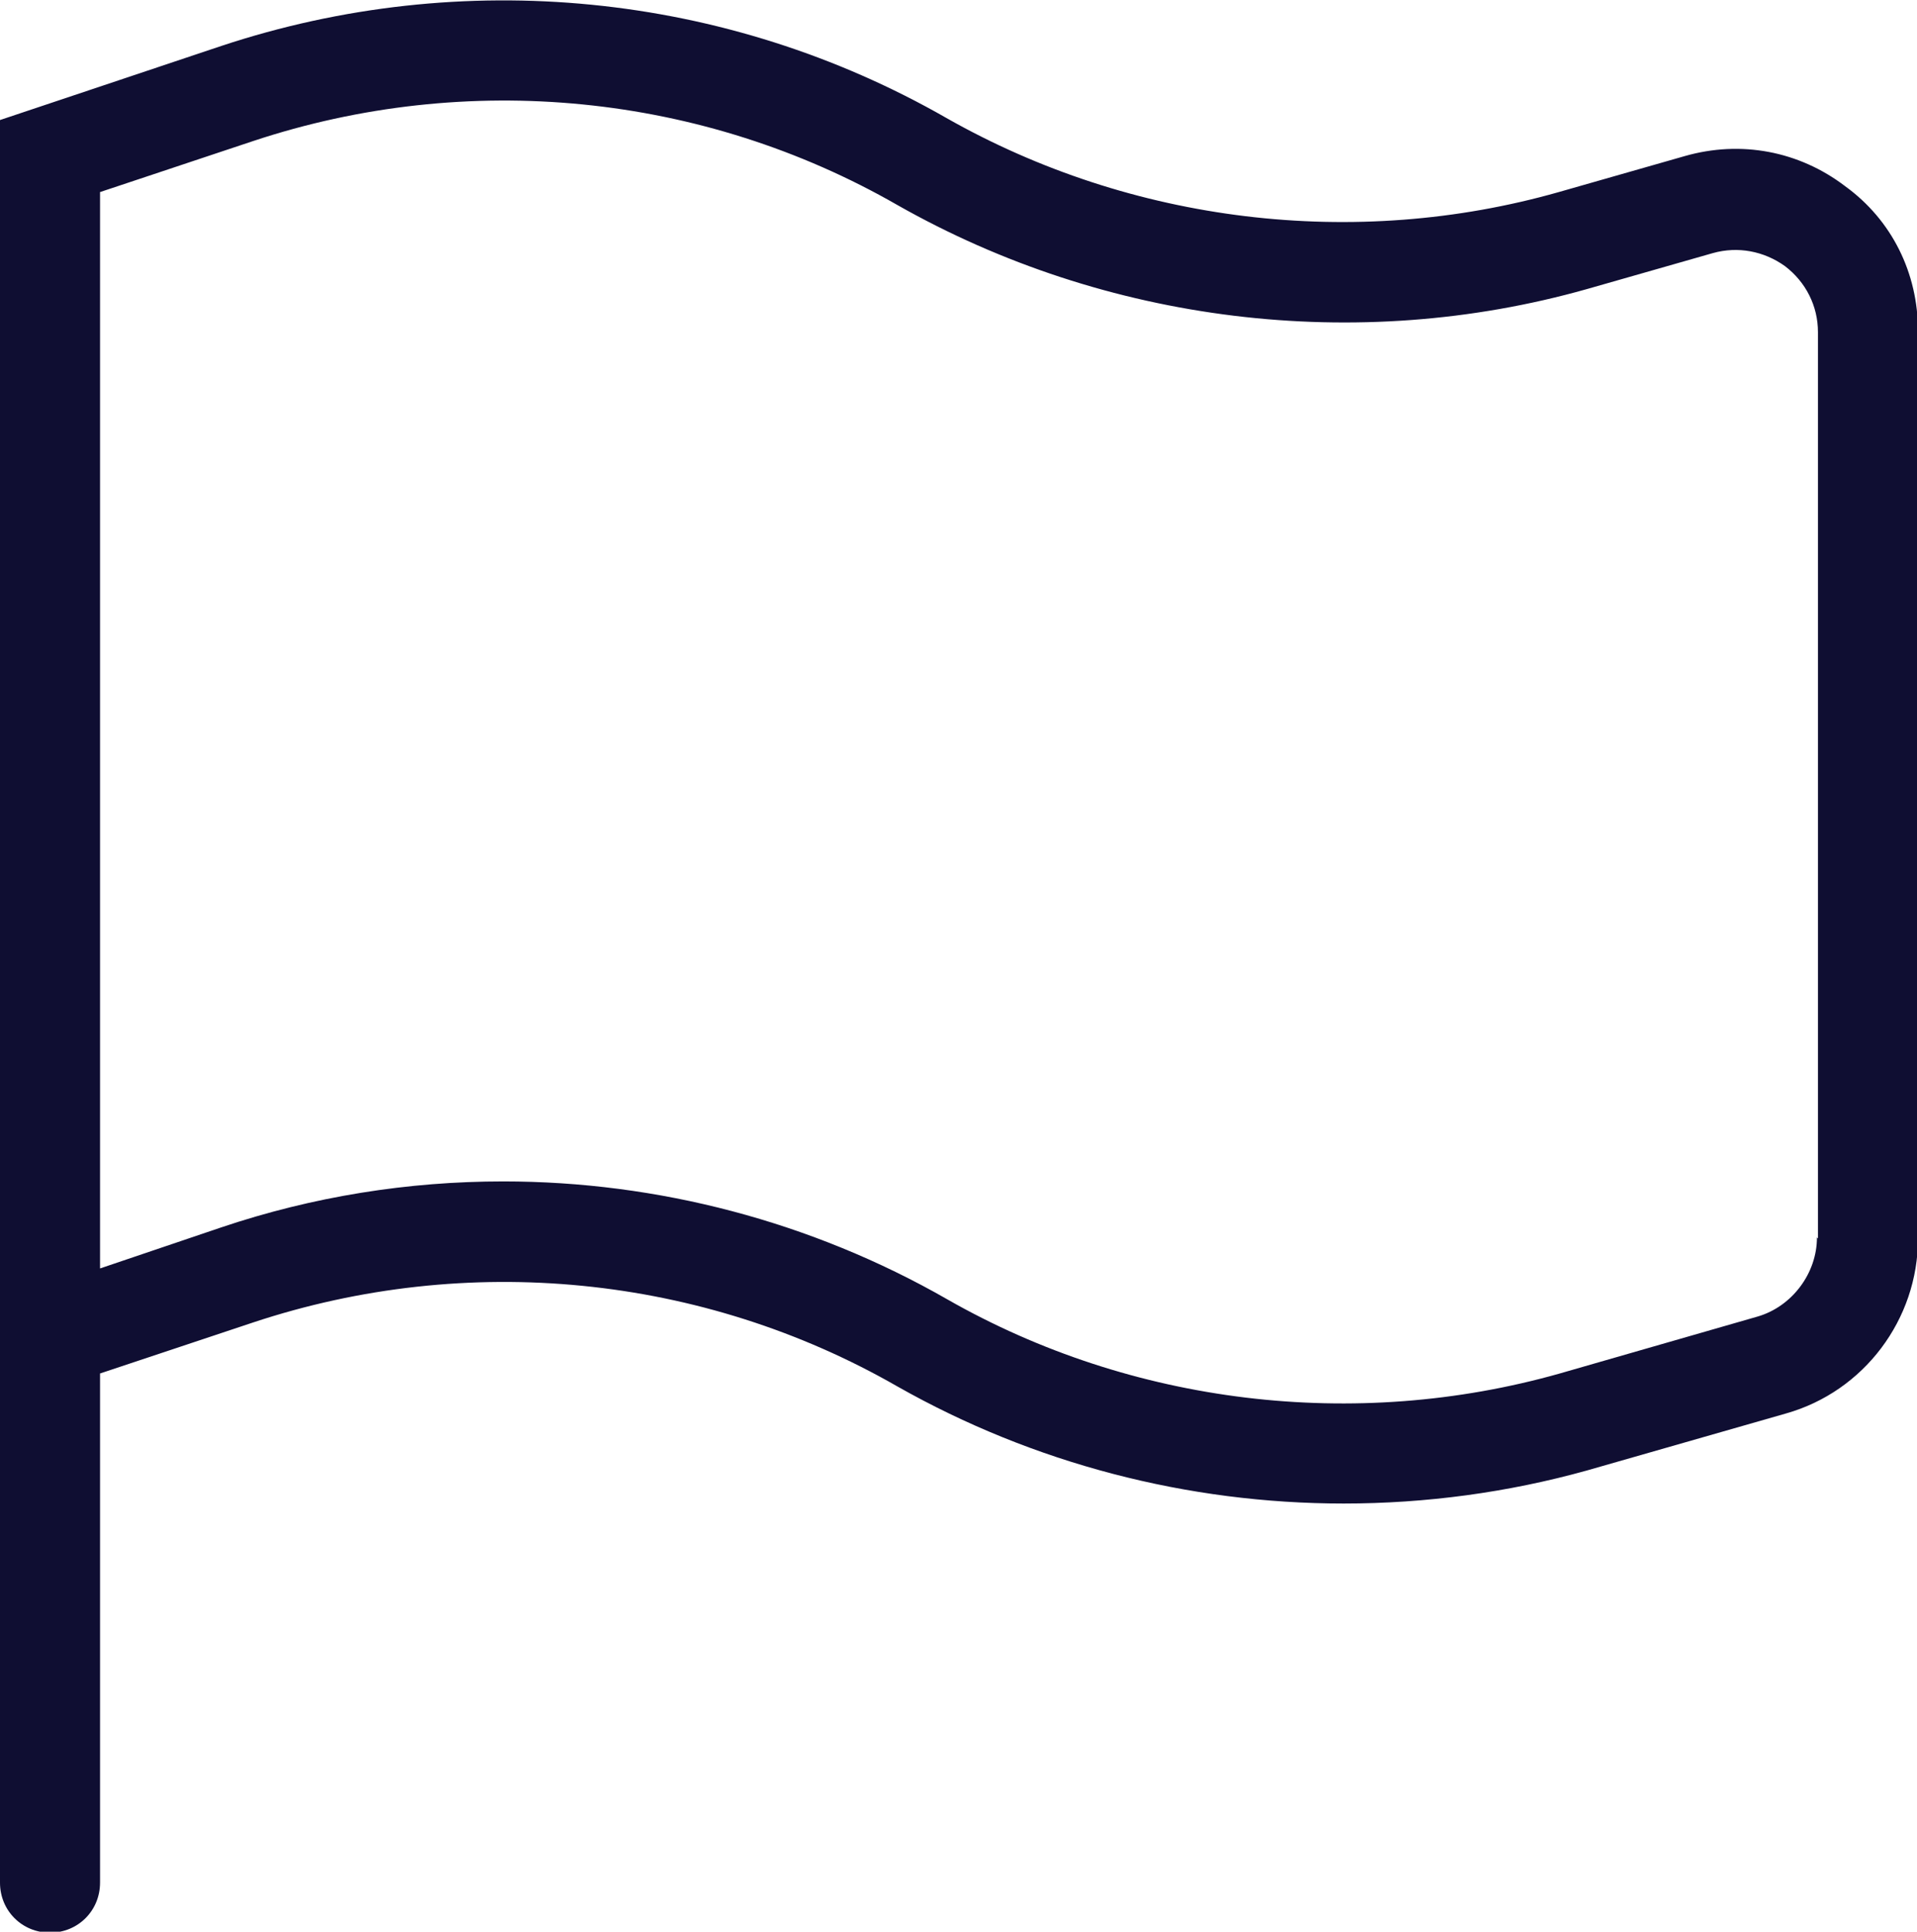 <?xml version="1.0" encoding="UTF-8"?>
<svg id="Laag_1" data-name="Laag 1" xmlns="http://www.w3.org/2000/svg" viewBox="0 0 19.16 19.31">
  <defs>
    <style>
      .cls-1 {
        fill: #0f0e32;
      }
    </style>
  </defs>
  <path class="cls-1" d="M18.44,1.86c-.46-.35-1.04-.46-1.6-.3l-1.26.36c-2.04.58-4.27.31-6.12-.74C7.26-.08,4.62-.34,2.21.46L0,1.2v17.62c0,.28.22.5.5.5s.5-.22.5-.5v-5.09l1.53-.51c2.14-.71,4.49-.48,6.44.64,1.36.77,2.9,1.17,4.46,1.17.82,0,1.64-.11,2.43-.33l1.99-.57c.78-.22,1.32-.94,1.32-1.75V3.31c0-.58-.26-1.11-.73-1.45ZM18.16,12.37c0,.36-.25.69-.59.79l-1.98.57c-2.05.58-4.28.31-6.12-.74-1.36-.78-2.9-1.18-4.44-1.18-.95,0-1.9.15-2.82.46l-1.21.41V1.92l1.53-.51c2.14-.71,4.49-.48,6.44.64,2.08,1.18,4.59,1.49,6.89.84l1.26-.36c.25-.07.51-.02.72.13.21.16.33.4.33.66v9.06Z"/>
</svg>